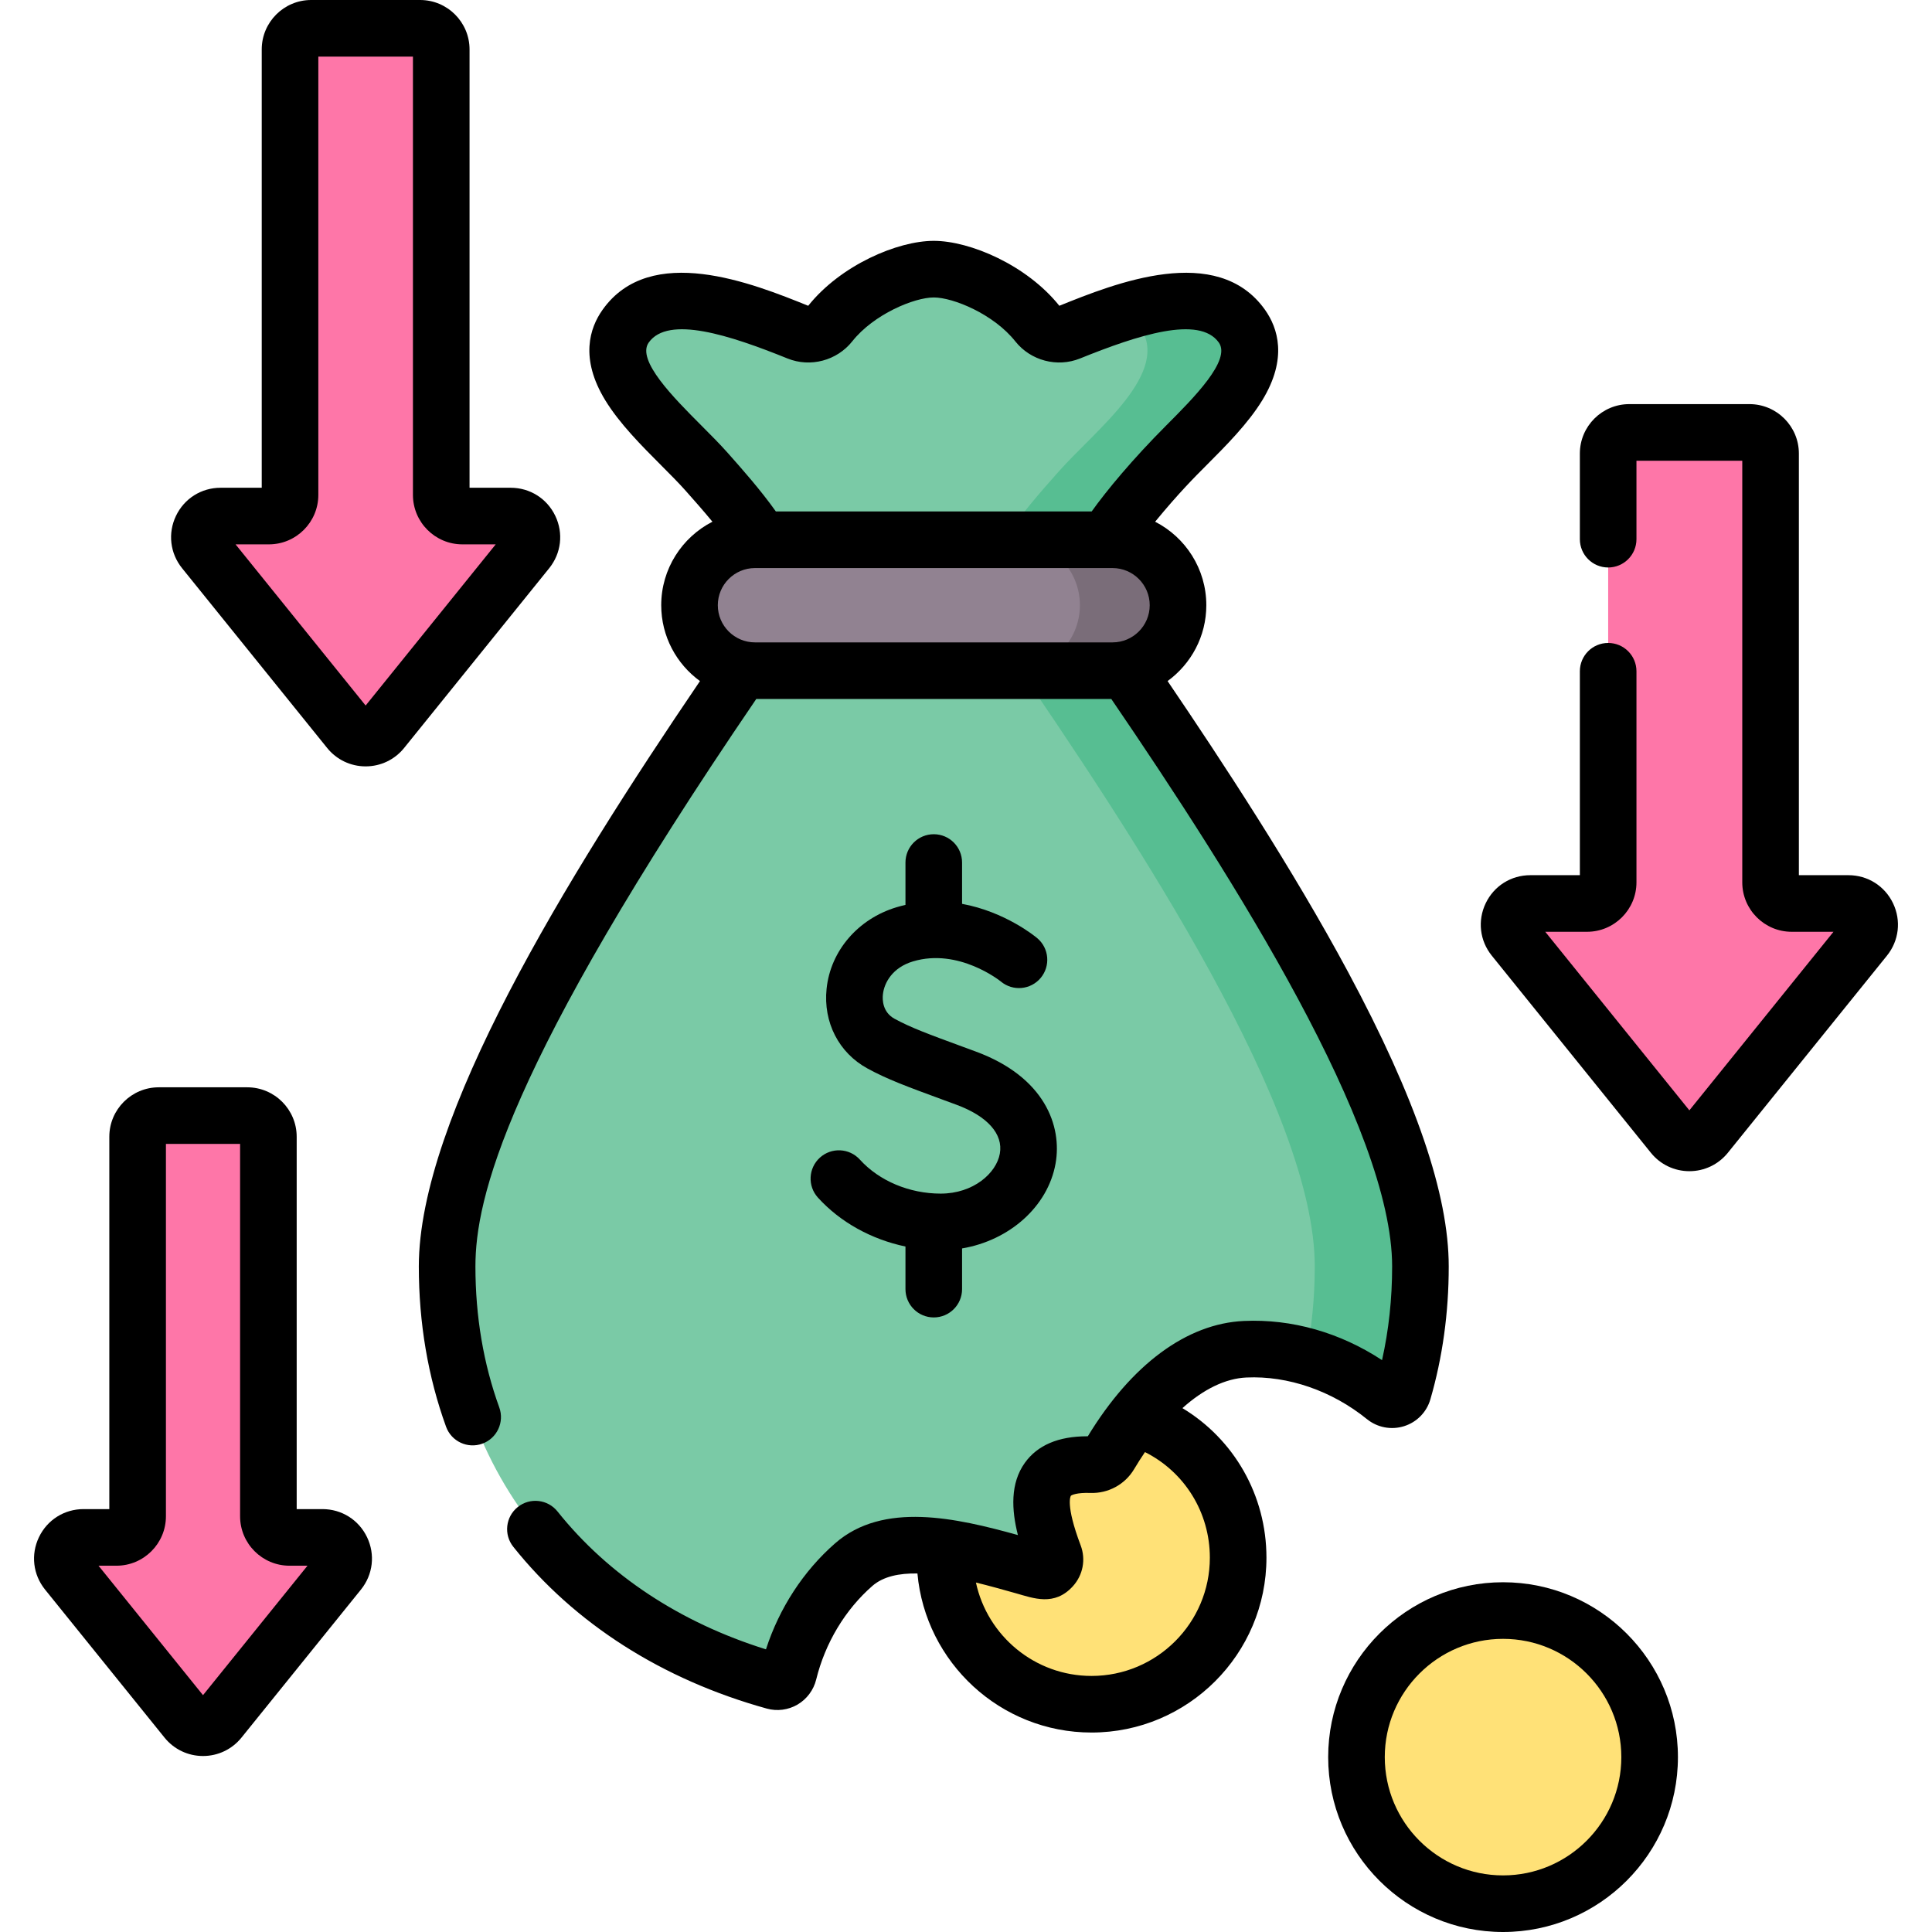 <svg id="Capa_1" enable-background="new 0 0 512 512" height="512" viewBox="0 0 512 512" width="512" xmlns="http://www.w3.org/2000/svg"><g><g><g fill="#fe76a8"><path d="m469.222 233.831v-113.634c0-3.094-2.508-5.602-5.602-5.602h-31.838c-3.094 0-5.602 2.508-5.602 5.602v113.634c0 3.094-2.508 5.602-5.602 5.602h-15.038c-4.709 0-7.317 5.456-4.359 9.121l42.16 52.239c2.242 2.778 6.477 2.778 8.719 0l42.16-52.239c2.957-3.664.349-9.121-4.359-9.121h-15.037c-3.094 0-5.602-2.508-5.602-5.602z"/><path d="m71.125 401.827v-100.577c0-3.094-2.508-5.602-5.602-5.602h-23.449c-3.094 0-5.602 2.508-5.602 5.602v100.577c0 3.094-2.508 5.602-5.602 5.602h-8.73c-4.709 0-7.317 5.456-4.359 9.121l31.659 39.227c2.242 2.778 6.477 2.778 8.719 0l31.659-39.227c2.957-3.664.349-9.121-4.359-9.121h-8.73c-3.096 0-5.604-2.508-5.604-5.602z"/><path d="m116.934 131.159v-118.057c0-3.094-2.508-5.602-5.602-5.602h-28.868c-3.094 0-5.602 2.508-5.602 5.602v118.057c0 3.094-2.508 5.602-5.602 5.602h-12.804c-4.709 0-7.317 5.456-4.359 9.121l38.442 47.632c2.242 2.778 6.477 2.778 8.719 0l38.442-47.632c2.957-3.664.349-9.121-4.359-9.121h-12.804c-3.095 0-5.603-2.508-5.603-5.602z"/></g><path d="m283.398 88.051c-3.002 1.213-6.44.294-8.452-2.243-6.937-8.75-19.791-14.476-27.488-14.476s-20.552 5.726-27.488 14.476c-2.012 2.537-5.45 3.456-8.452 2.243-15.958-6.45-36.864-14.095-45.719-1.609-8.676 12.234 11.527 27.375 21.481 38.594 9.954 11.218 20.5 23.337 22.324 38.224h75.708c1.825-14.886 12.37-27.005 22.324-38.223s30.156-26.36 21.481-38.594c-8.855-12.488-29.761-4.843-45.719 1.608z" fill="#7acaa6"/><path d="m329.116 86.441c-6.289-8.869-18.659-7.577-31.017-3.775 1.457.975 2.766 2.208 3.877 3.775 8.676 12.234-11.526 27.375-21.48 38.594-9.954 11.218-20.5 23.337-22.324 38.223h27.14c1.824-14.886 12.37-27.005 22.324-38.223s30.156-26.36 21.48-38.594z" fill="#57be92"/><ellipse cx="398.324" cy="465.656" fill="#ffe177" rx="38.844" ry="38.844" transform="matrix(.383 -.924 .924 .383 -184.318 655.461)"/><ellipse cx="289.274" cy="412.797" fill="#ffe177" rx="38.844" ry="38.844" transform="matrix(.383 -.924 .924 .383 -202.801 522.08)"/><path d="m226.242 414.645c11.661-10.195 32.908-2.921 49.411 1.591 2.423.662 4.605-1.692 3.717-4.042-4.666-12.34-6.806-24.638 9.827-24.041 1.996.072 3.88-.924 4.899-2.642 8.872-14.959 21.483-27.297 35.887-27.952 13.364-.607 26.612 4.292 36.99 12.695 1.704 1.379 4.278.599 4.889-1.507 2.974-10.249 4.566-21.316 4.566-33.127 0-41.082-46.262-111.963-82.578-164.607h-92.785c-36.316 52.644-82.578 123.525-82.578 164.607 0 56.439 36.256 95.963 86.745 109.945 1.662.46 3.363-.573 3.775-2.248 2.706-10.999 8.699-21.209 17.235-28.672z" fill="#7acaa6"/><path d="m293.85 171.015h-28c36.316 52.644 82.578 123.525 82.578 164.607 0 8.323-.806 16.269-2.314 23.828 7.576 2.104 14.722 5.835 20.859 10.805 1.704 1.379 4.278.598 4.889-1.507 2.974-10.25 4.566-21.316 4.566-33.127 0-41.081-46.262-111.962-82.578-164.606z" fill="#57be92"/><path d="m294.838 143.042h-94.761c-9.581 0-17.348 7.767-17.348 17.348s7.767 17.348 17.348 17.348h94.761c9.581 0 17.348-7.767 17.348-17.348s-7.767-17.348-17.348-17.348z" fill="#918291"/><path d="m294.838 143.042h-26c9.581 0 17.348 7.767 17.348 17.348s-7.767 17.348-17.348 17.348h26c9.581 0 17.348-7.767 17.348-17.348s-7.767-17.348-17.348-17.348z" fill="#7a6d79"/></g><g><path d="m501.682 239.385c-2.197-4.596-6.727-7.452-11.821-7.452h-13.139v-111.736c0-7.225-5.878-13.102-13.103-13.102h-31.837c-7.225 0-13.103 5.877-13.103 13.102v22.692c0 4.142 3.357 7.5 7.5 7.5s7.5-3.358 7.5-7.5v-20.794h28.042v111.736c0 7.225 5.877 13.103 13.102 13.103h11.067l-38.19 47.319-38.189-47.32h11.066c7.225 0 13.103-5.877 13.103-13.102v-55.941c0-4.142-3.357-7.5-7.5-7.5s-7.5 3.358-7.5 7.5v54.043h-13.14c-5.095 0-9.624 2.855-11.82 7.452-2.197 4.597-1.575 9.915 1.625 13.879l42.161 52.24c2.5 3.096 6.216 4.872 10.194 4.872 3.979 0 7.696-1.776 10.196-4.873l42.161-52.239c3.2-3.965 3.822-9.283 1.625-13.879z"/><path d="m85.457 399.929h-6.832v-98.68c0-7.225-5.878-13.102-13.103-13.102h-23.448c-7.225 0-13.103 5.877-13.103 13.102v98.679h-6.831c-5.095 0-9.625 2.855-11.821 7.452-2.197 4.596-1.575 9.915 1.625 13.879l31.658 39.227c2.5 3.097 6.216 4.873 10.195 4.874s7.696-1.776 10.197-4.874l31.659-39.227c3.199-3.965 3.822-9.283 1.625-13.879s-6.726-7.451-11.821-7.451zm-31.659 49.308-27.688-34.308h4.76c7.225 0 13.103-5.877 13.103-13.102v-98.679h19.653v98.679c0 7.225 5.877 13.103 13.102 13.103h4.76z"/><path d="m147.161 136.713c-2.196-4.596-6.726-7.452-11.82-7.452h-10.906v-116.159c0-7.225-5.878-13.102-13.103-13.102h-28.867c-7.225 0-13.103 5.877-13.103 13.102v116.159h-10.906c-5.095 0-9.625 2.855-11.822 7.452-2.196 4.597-1.573 9.915 1.627 13.879l38.441 47.631c2.5 3.098 6.216 4.874 10.196 4.874s7.696-1.776 10.195-4.874l38.443-47.632c3.2-3.964 3.822-9.281 1.625-13.878zm-50.263 50.26-34.472-42.712h8.833c7.225 0 13.103-5.877 13.103-13.102v-116.159h25.072v116.159c0 7.225 5.877 13.102 13.102 13.102h8.834z"/><path d="m398.324 419.312c-25.554 0-46.344 20.79-46.344 46.344s20.79 46.344 46.344 46.344c25.555 0 46.345-20.79 46.345-46.344s-20.79-46.344-46.345-46.344zm0 77.688c-17.283 0-31.344-14.061-31.344-31.344s14.061-31.344 31.344-31.344 31.345 14.061 31.345 31.344-14.062 31.344-31.345 31.344z"/><path d="m313.357 373.167c5.589-5.023 11.401-7.863 16.965-8.114 11.027-.508 22.654 3.516 31.938 11.034 2.769 2.236 6.448 2.932 9.84 1.866 3.374-1.061 5.978-3.718 6.963-7.109 3.229-11.111 4.867-22.962 4.867-35.223 0-19.065-8.719-44.577-26.655-77.995-14.573-27.152-33.4-55.854-47.853-77.136 6.214-4.521 10.265-11.845 10.265-20.1 0-9.64-5.522-18.009-13.565-22.127 6.381-7.761 10.554-11.906 13.568-14.927 5.188-5.201 11.067-11.096 14.835-17.271 6.768-11.092 4.124-19.153.711-23.967-12.695-17.882-39.823-6.991-54.499-1.061-8.613-10.773-23.661-17.207-33.276-17.207-9.617 0-24.667 6.435-33.276 17.207-14.687-5.935-41.818-16.821-54.5 1.062-3.413 4.81-6.062 12.871.707 23.964 3.767 6.174 9.647 12.068 14.836 17.269 2.384 2.39 4.637 4.648 6.444 6.687 2.3 2.591 4.753 5.357 7.126 8.242-8.045 4.118-13.568 12.488-13.568 22.129 0 8.257 4.052 15.582 10.269 20.103-35.735 52.641-74.507 115.78-74.507 155.127 0 14.982 2.429 29.273 7.219 42.478 1.417 3.906 5.727 5.902 9.608 4.493 3.894-1.413 5.905-5.714 4.493-9.608-4.194-11.56-6.32-24.13-6.32-37.362 0-17.738 7.786-52.607 74.426-150.382h94.09c32.68 47.897 74.423 113.815 74.423 150.382 0 8.575-.898 16.898-2.676 24.827-11.111-7.303-23.89-10.962-36.611-10.379-15.127.683-29.78 11.523-41.361 30.562-.06 0-.12 0-.181 0-7.605 0-13.153 2.361-16.5 7.027-3.905 5.445-3.544 12.463-1.847 19.148-16.361-4.537-35.686-8.966-48.451 2.199-8.393 7.34-14.791 17.188-18.315 28.087-22.766-7.108-41.797-19.678-55.233-36.528-2.585-3.239-7.304-3.771-10.54-1.188-3.239 2.583-3.771 7.301-1.188 10.54 16.248 20.375 39.486 35.204 67.2 42.881 2.724.755 5.685.364 8.125-1.066 2.461-1.441 4.262-3.855 4.942-6.624 2.377-9.686 7.663-18.498 14.884-24.813 2.876-2.516 7.09-3.393 11.95-3.307 2.125 23.596 22.002 42.152 46.142 42.152 25.558 0 46.351-20.788 46.351-46.34-.002-16.565-8.614-31.393-22.265-39.632zm-113.28-202.929c-5.431 0-9.849-4.418-9.849-9.848s4.418-9.848 9.849-9.848h94.761c5.431 0 9.849 4.418 9.849 9.848s-4.418 9.848-9.849 9.848zm-28.159-79.46c5.17-7.289 21.5-1.954 36.796 4.227 6.032 2.433 13.075.57 17.132-4.535 5.721-7.212 16.444-11.641 21.614-11.641s15.894 4.429 21.618 11.646c4.051 5.1 11.095 6.964 17.133 4.528 15.288-6.179 31.615-11.513 36.791-4.226 3.313 4.674-6.654 14.668-13.933 21.965-8.881 8.902-15.774 17.21-19.764 22.799h-83.691c-4.106-5.752-8.811-11.069-12.723-15.478-2.098-2.366-4.502-4.775-7.047-7.326-7.277-7.294-17.243-17.284-13.926-21.959zm117.352 353.362c-15.021 0-27.602-10.624-30.637-24.752 3.598.877 7.184 1.886 10.565 2.838 4.676 1.317 10.229 3.537 15.126-1.858 2.683-2.955 3.472-7.106 2.062-10.833-4.128-10.907-2.611-13.115-2.597-13.134.177-.192 1.57-.881 5.147-.756 4.74.177 9.209-2.25 11.615-6.31.937-1.58 1.9-3.076 2.878-4.518 10.458 5.25 17.191 15.934 17.191 27.982 0 17.282-14.063 31.341-31.35 31.341z"/><path d="m249.299 316.32c-8.3 0-16.309-3.37-21.424-9.014-2.782-3.07-7.524-3.301-10.595-.521-3.068 2.782-3.302 7.524-.521 10.594 5.91 6.52 14.192 11.075 23.198 12.964v11.291c0 4.142 3.357 7.5 7.5 7.5s7.5-3.358 7.5-7.5v-10.789c12.532-2.111 22.74-11.074 24.777-22.487 1.772-9.928-2.844-22.938-21.117-29.678l-3.424-1.261c-9.187-3.379-13.798-5.075-18.109-7.423-3.225-1.756-3.249-5.076-3.11-6.422.33-3.188 2.592-7.17 7.95-8.784 12.106-3.644 23.093 5.146 23.318 5.328 3.171 2.637 7.88 2.221 10.537-.94 2.665-3.171 2.256-7.902-.915-10.567-.478-.401-8.454-6.979-19.907-9.08v-10.952c0-4.142-3.357-7.5-7.5-7.5s-7.5 3.358-7.5 7.5v11.233c-.781.179-1.566.377-2.359.616-10.227 3.081-17.506 11.561-18.544 21.604-.92 8.891 3.24 16.99 10.856 21.138 5.275 2.874 10.231 4.696 20.104 8.328l3.411 1.256c8.263 3.048 12.47 7.774 11.542 12.968-.928 5.209-7.044 10.598-15.668 10.598z"/></g></g></svg>